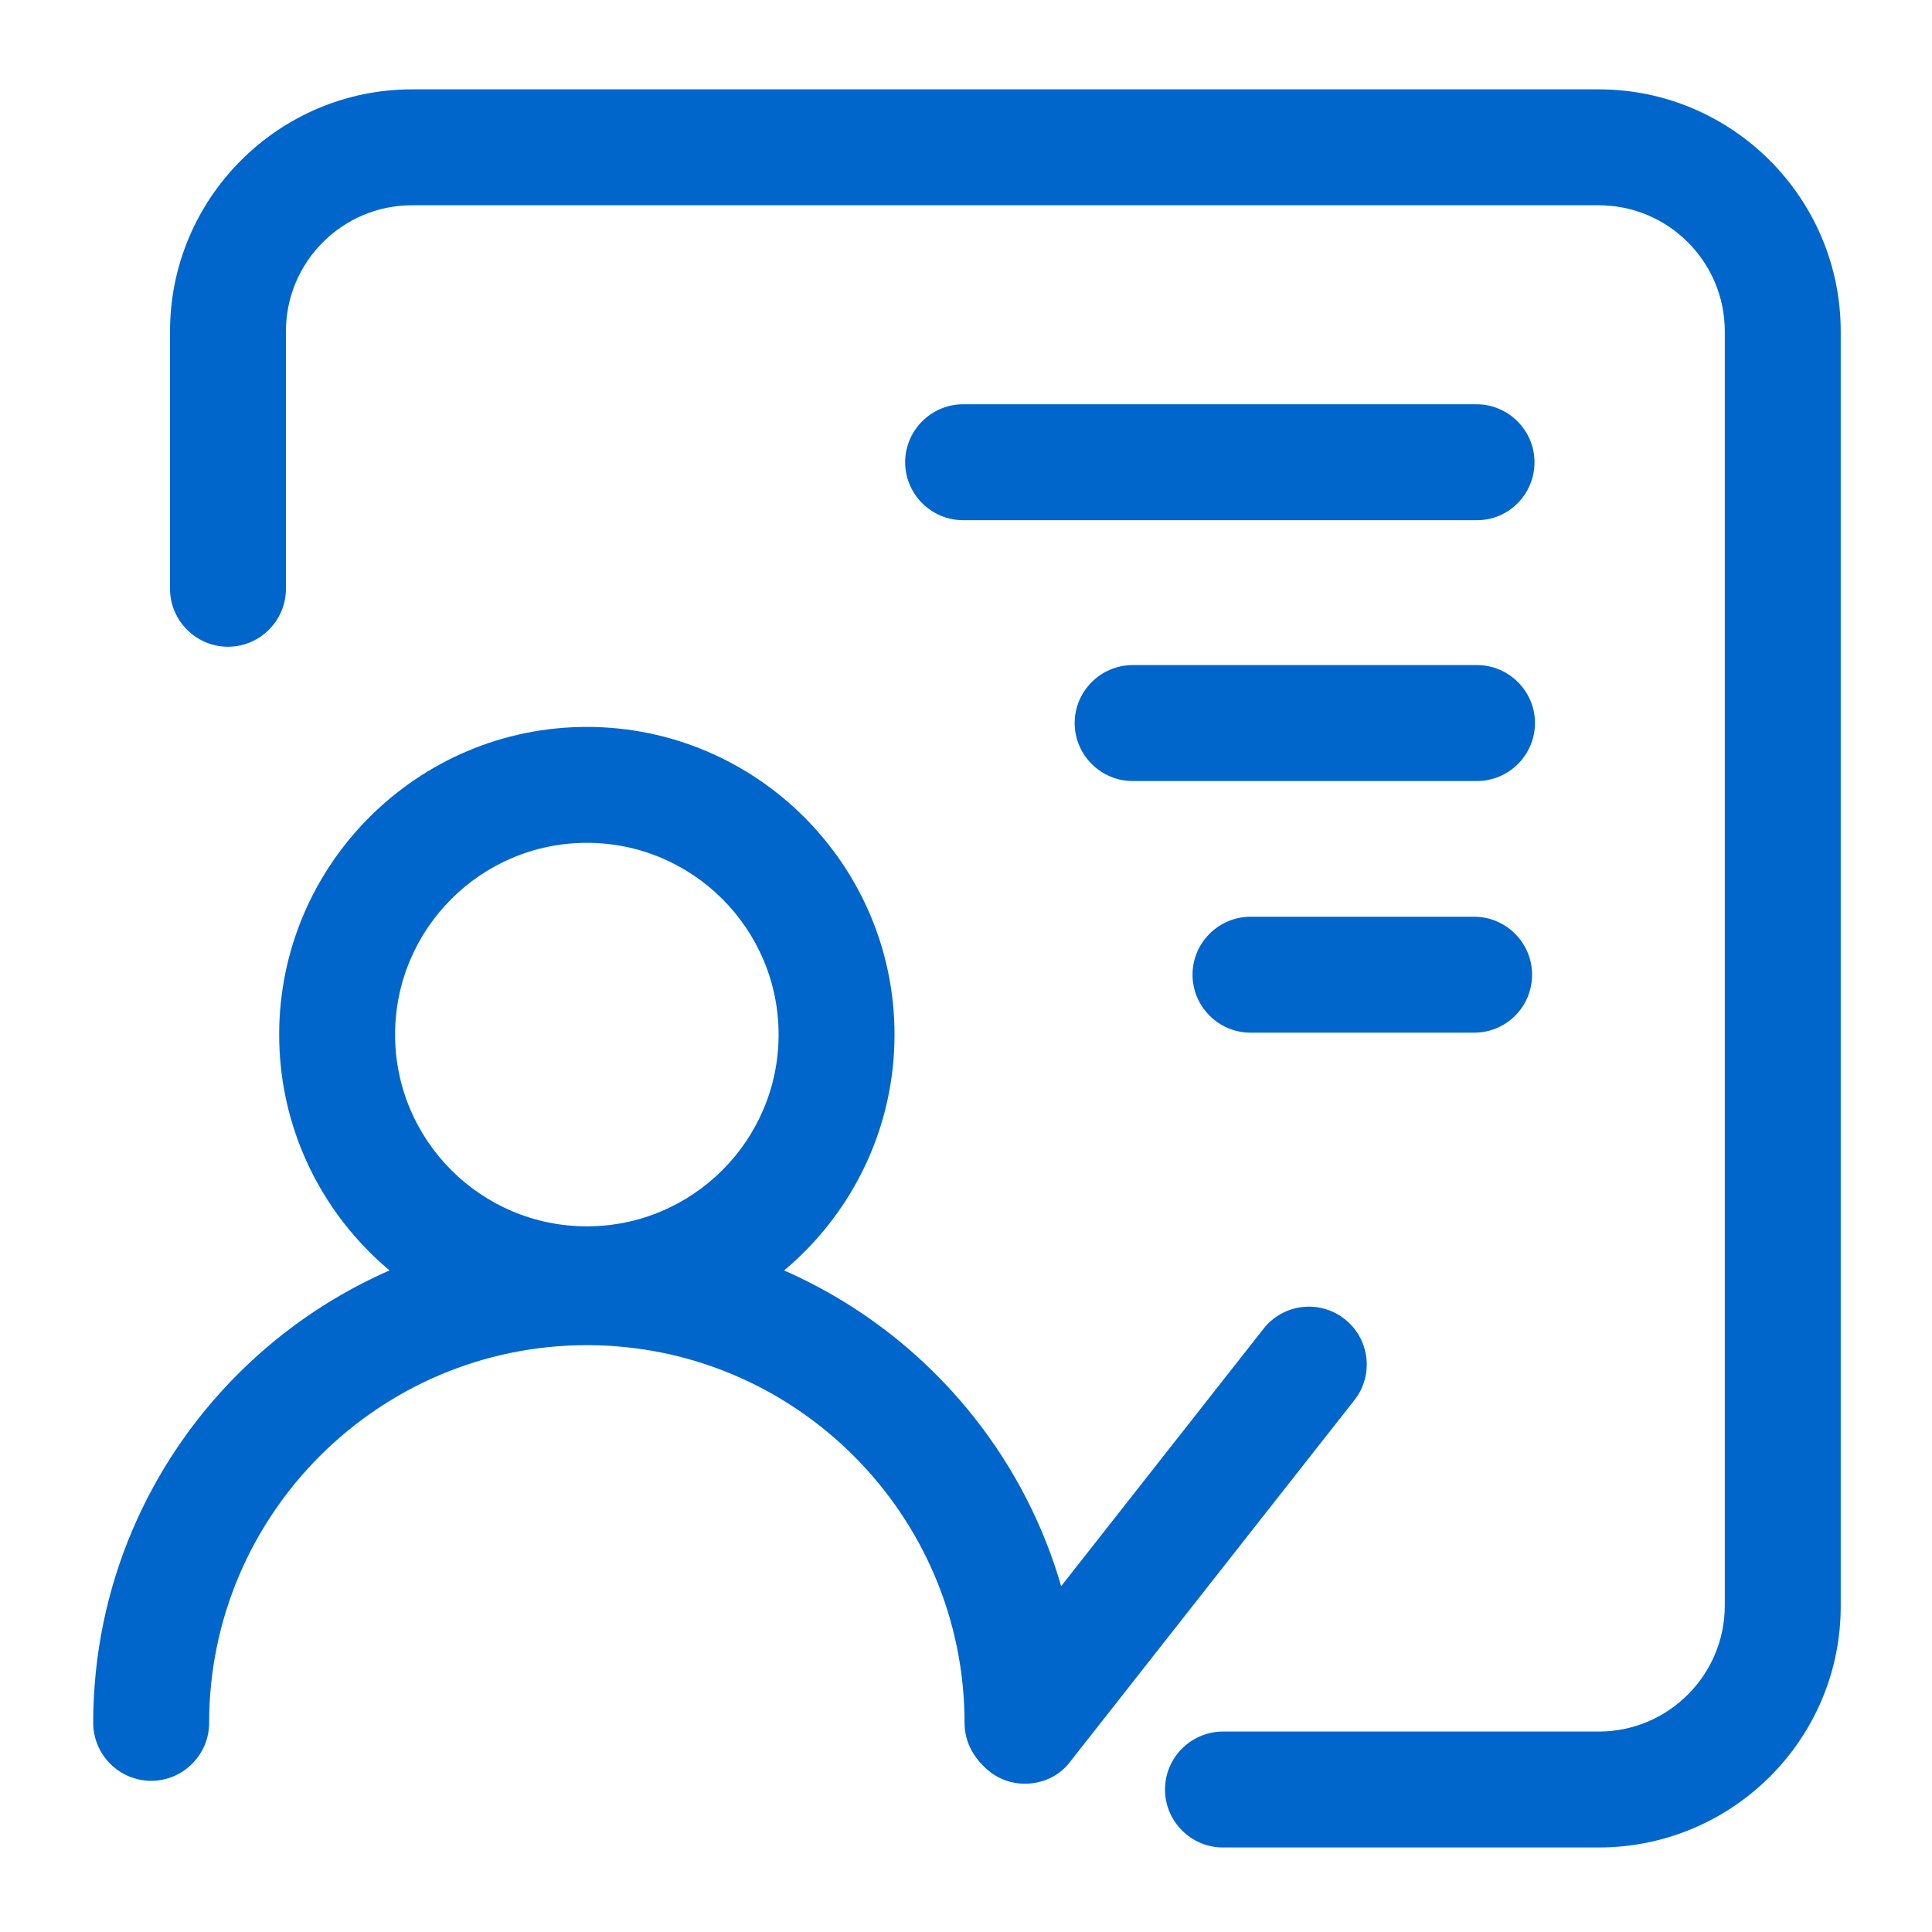 <?xml version="1.0" standalone="no"?><!DOCTYPE svg PUBLIC "-//W3C//DTD SVG 1.1//EN" "http://www.w3.org/Graphics/SVG/1.1/DTD/svg11.dtd"><svg t="1684975859505" class="icon" viewBox="0 0 1024 1024" version="1.1" xmlns="http://www.w3.org/2000/svg" p-id="18801" xmlns:xlink="http://www.w3.org/1999/xlink" width="200" height="200"><path d="M311.04 711.424c-89.856 0-163.072-73.216-163.072-163.072s73.216-163.072 163.072-163.072 163.072 73.216 163.072 163.072-73.216 163.072-163.072 163.072z m0-264.704c-56.064 0-101.632 45.568-101.632 101.632 0 56.064 45.568 101.632 101.632 101.632s101.632-45.568 101.632-101.632c0-56.064-45.568-101.632-101.632-101.632z" fill="#0066cb" p-id="18802"></path><path d="M541.952 943.872c-16.896 0-30.72-13.824-30.72-30.72 0-110.336-89.856-200.192-200.192-200.192s-200.192 89.856-200.192 200.192c0 16.896-13.824 30.72-30.72 30.72s-30.72-13.824-30.72-30.72c0-144.384 117.504-261.632 261.632-261.632s261.632 117.504 261.632 261.632c0 16.896-13.568 30.72-30.72 30.72zM782.848 275.712H510.464c-16.896 0-30.72-13.824-30.72-30.72s13.824-30.72 30.72-30.72h272.128c16.896 0 30.72 13.824 30.72 30.72s-13.568 30.72-30.464 30.72zM782.848 413.952h-182.528c-16.896 0-30.72-13.824-30.72-30.72s13.824-30.72 30.72-30.72h182.528c16.896 0 30.72 13.824 30.72 30.72s-13.824 30.72-30.72 30.72zM781.312 547.328h-118.528c-16.896 0-30.72-13.824-30.72-30.72s13.824-30.72 30.72-30.72h118.528c16.896 0 30.72 13.824 30.72 30.72s-13.568 30.72-30.72 30.72z" fill="#0066cb" p-id="18803"></path><path d="M543.232 945.408c-6.656 0-13.312-2.048-18.944-6.656-13.312-10.496-15.616-29.696-5.12-43.008l150.528-191.488c10.496-13.312 29.696-15.616 43.008-5.12 13.312 10.496 15.616 29.696 5.12 43.008l-150.528 191.488c-5.888 7.936-15.104 11.776-24.064 11.776z" fill="#0066cb" p-id="18804"></path><path d="M847.36 979.2h-199.168c-16.896 0-30.72-13.824-30.72-30.72s13.824-30.72 30.72-30.72H847.36c36.864 0 66.816-29.952 66.816-66.816V175.616c0-36.864-29.952-66.816-66.816-66.816H218.368c-36.864 0-66.816 29.952-66.816 66.816v136.448c0 16.896-13.824 30.72-30.72 30.72s-30.72-13.824-30.72-30.72V175.616c0-70.656 57.6-128.256 128.256-128.256H847.36c70.656 0 128.256 57.6 128.256 128.256v675.328c0.256 70.656-57.344 128.256-128.256 128.256z" fill="#0066cb" p-id="18805"></path></svg>